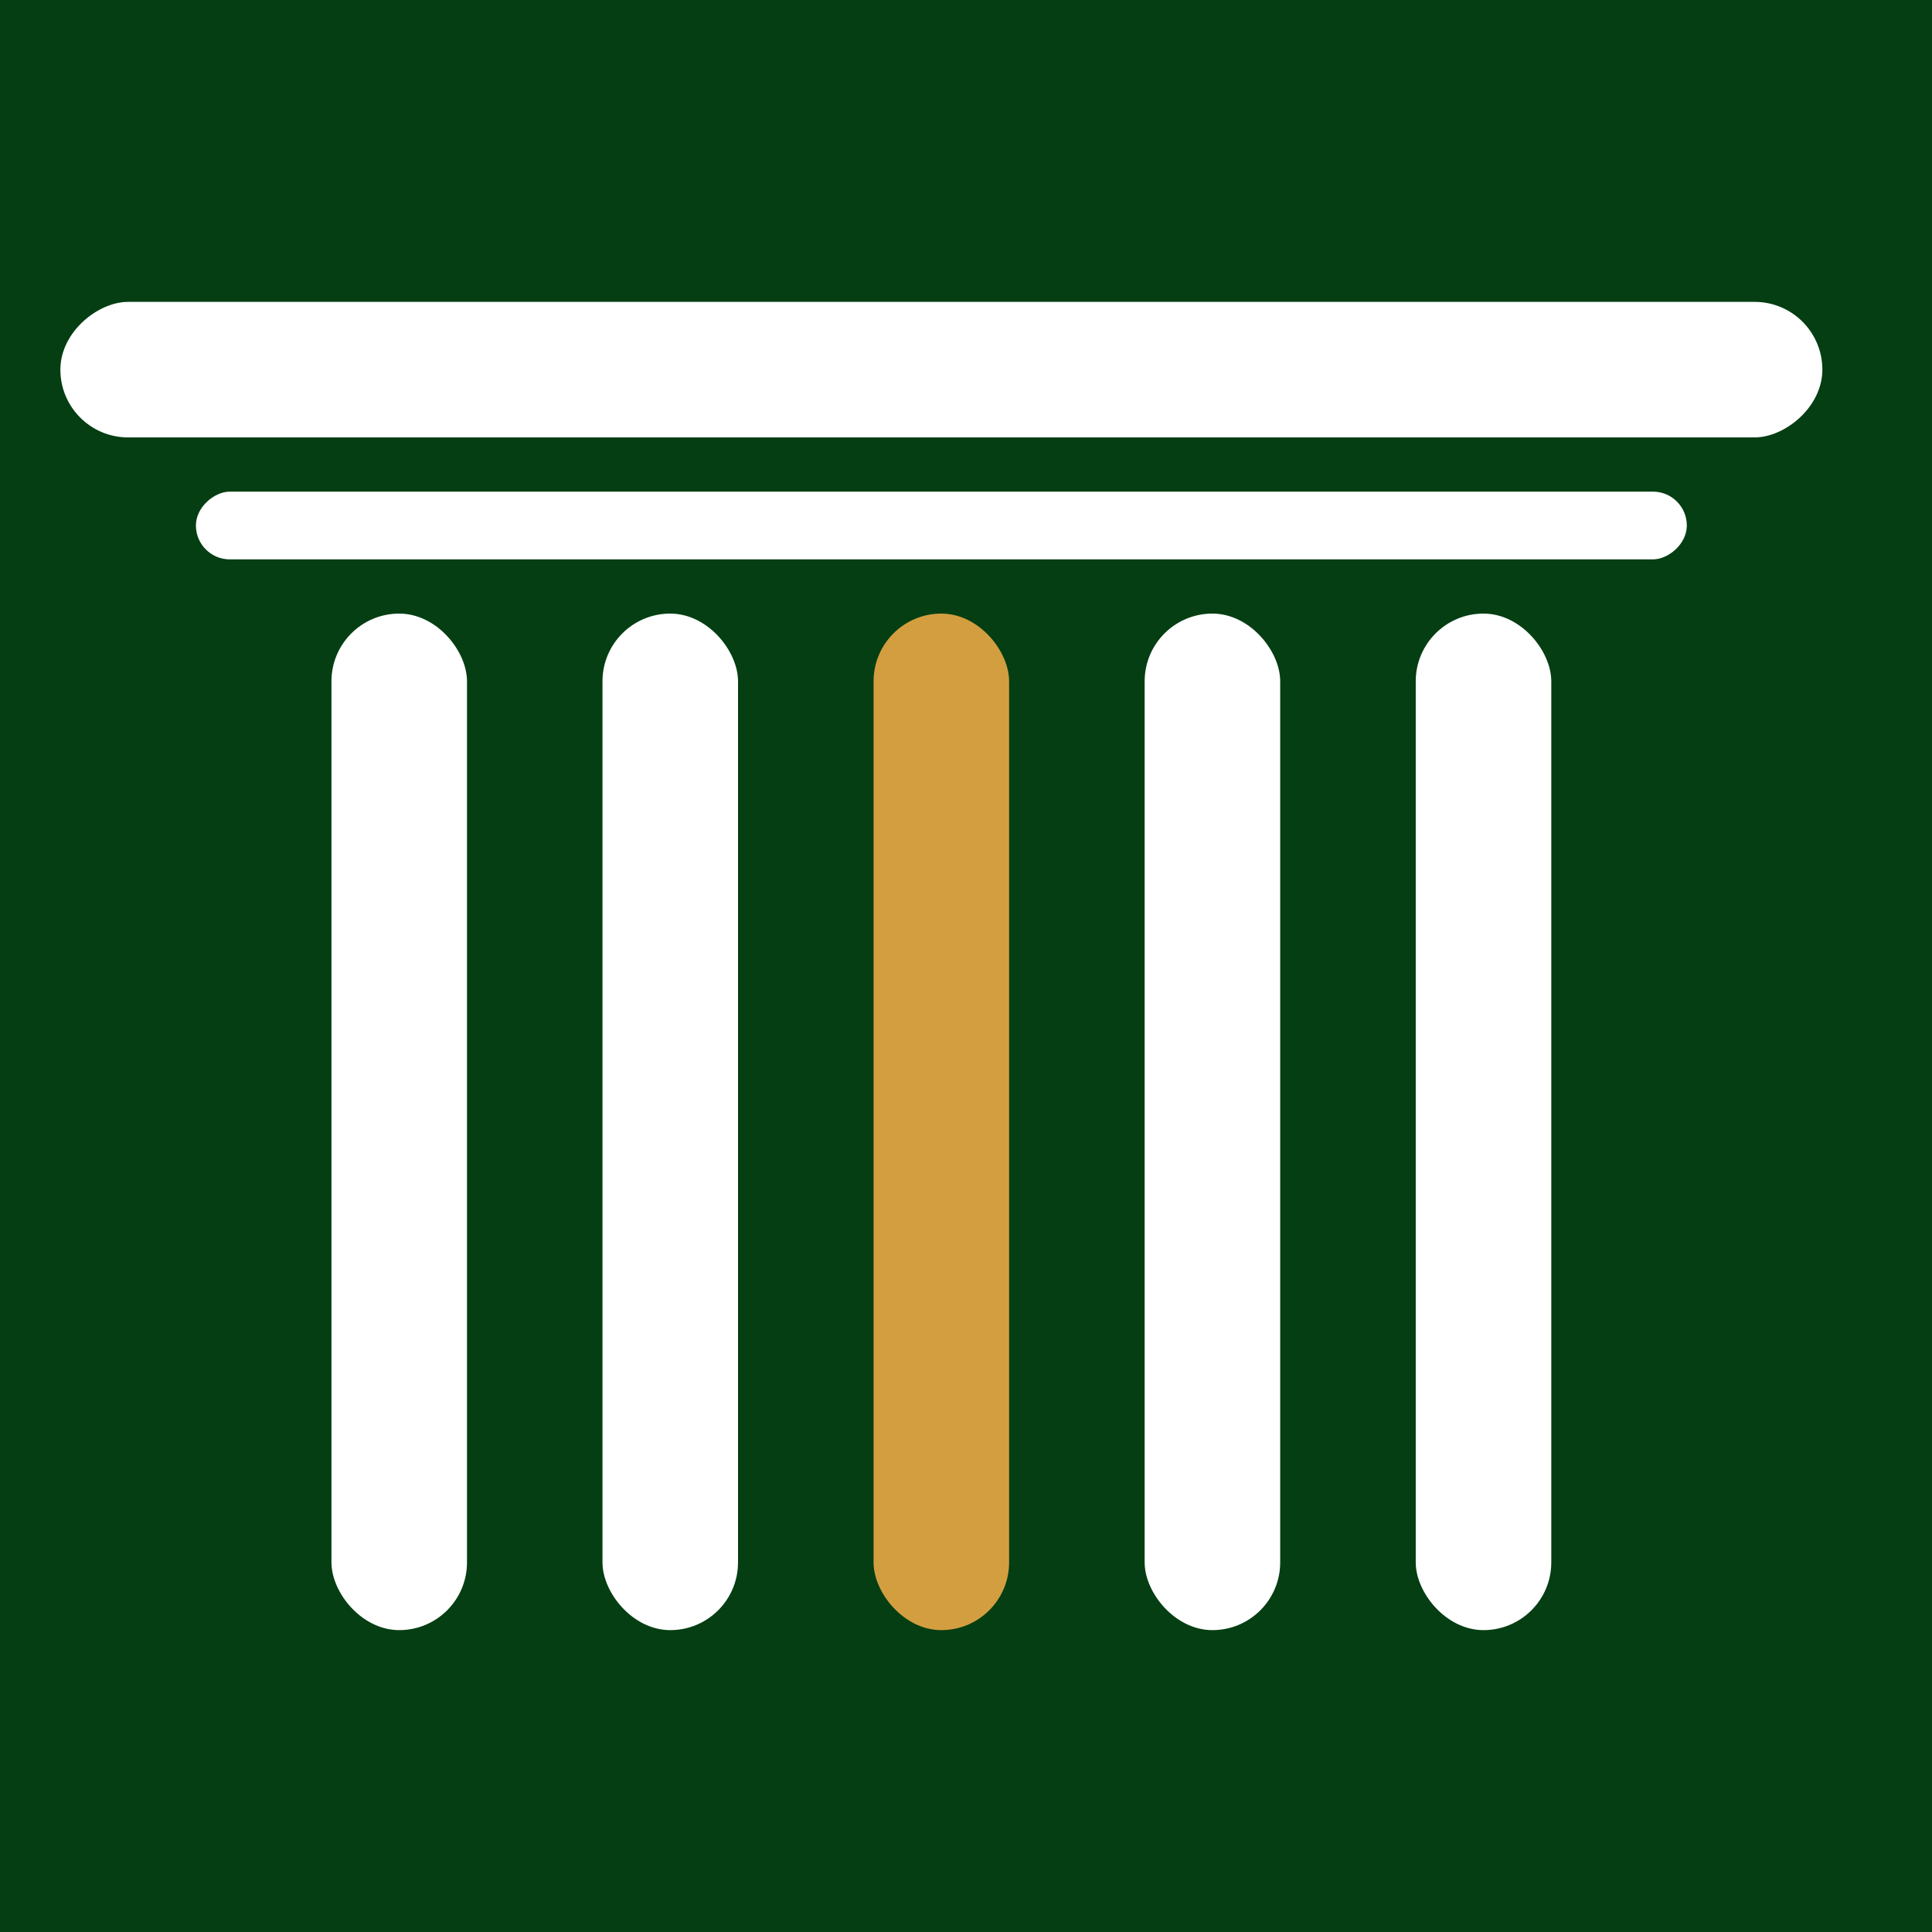 <svg width="32" height="32" viewBox="0 0 32 32" fill="none" xmlns="http://www.w3.org/2000/svg">
<rect width="32" height="32" fill="#043E12"/>
<rect x="3.245" y="9.265" width="1.122" height="24.694" rx="0.561" transform="rotate(-90 3.245 9.265)" fill="white"/>
<rect x="1" y="7.245" width="2.245" height="29.184" rx="1.122" transform="rotate(-90 1 7.245)" fill="white"/>
<rect x="5.49" y="10.163" width="2.245" height="16.837" rx="1.122" fill="white"/>
<rect x="9.979" y="10.163" width="2.245" height="16.837" rx="1.122" fill="white"/>
<rect x="14.469" y="10.163" width="2.245" height="16.837" rx="1.122" fill="#D39E40"/>
<rect x="18.959" y="10.163" width="2.245" height="16.837" rx="1.122" fill="white"/>
<rect x="23.449" y="10.163" width="2.245" height="16.837" rx="1.122" fill="white"/>
</svg>
